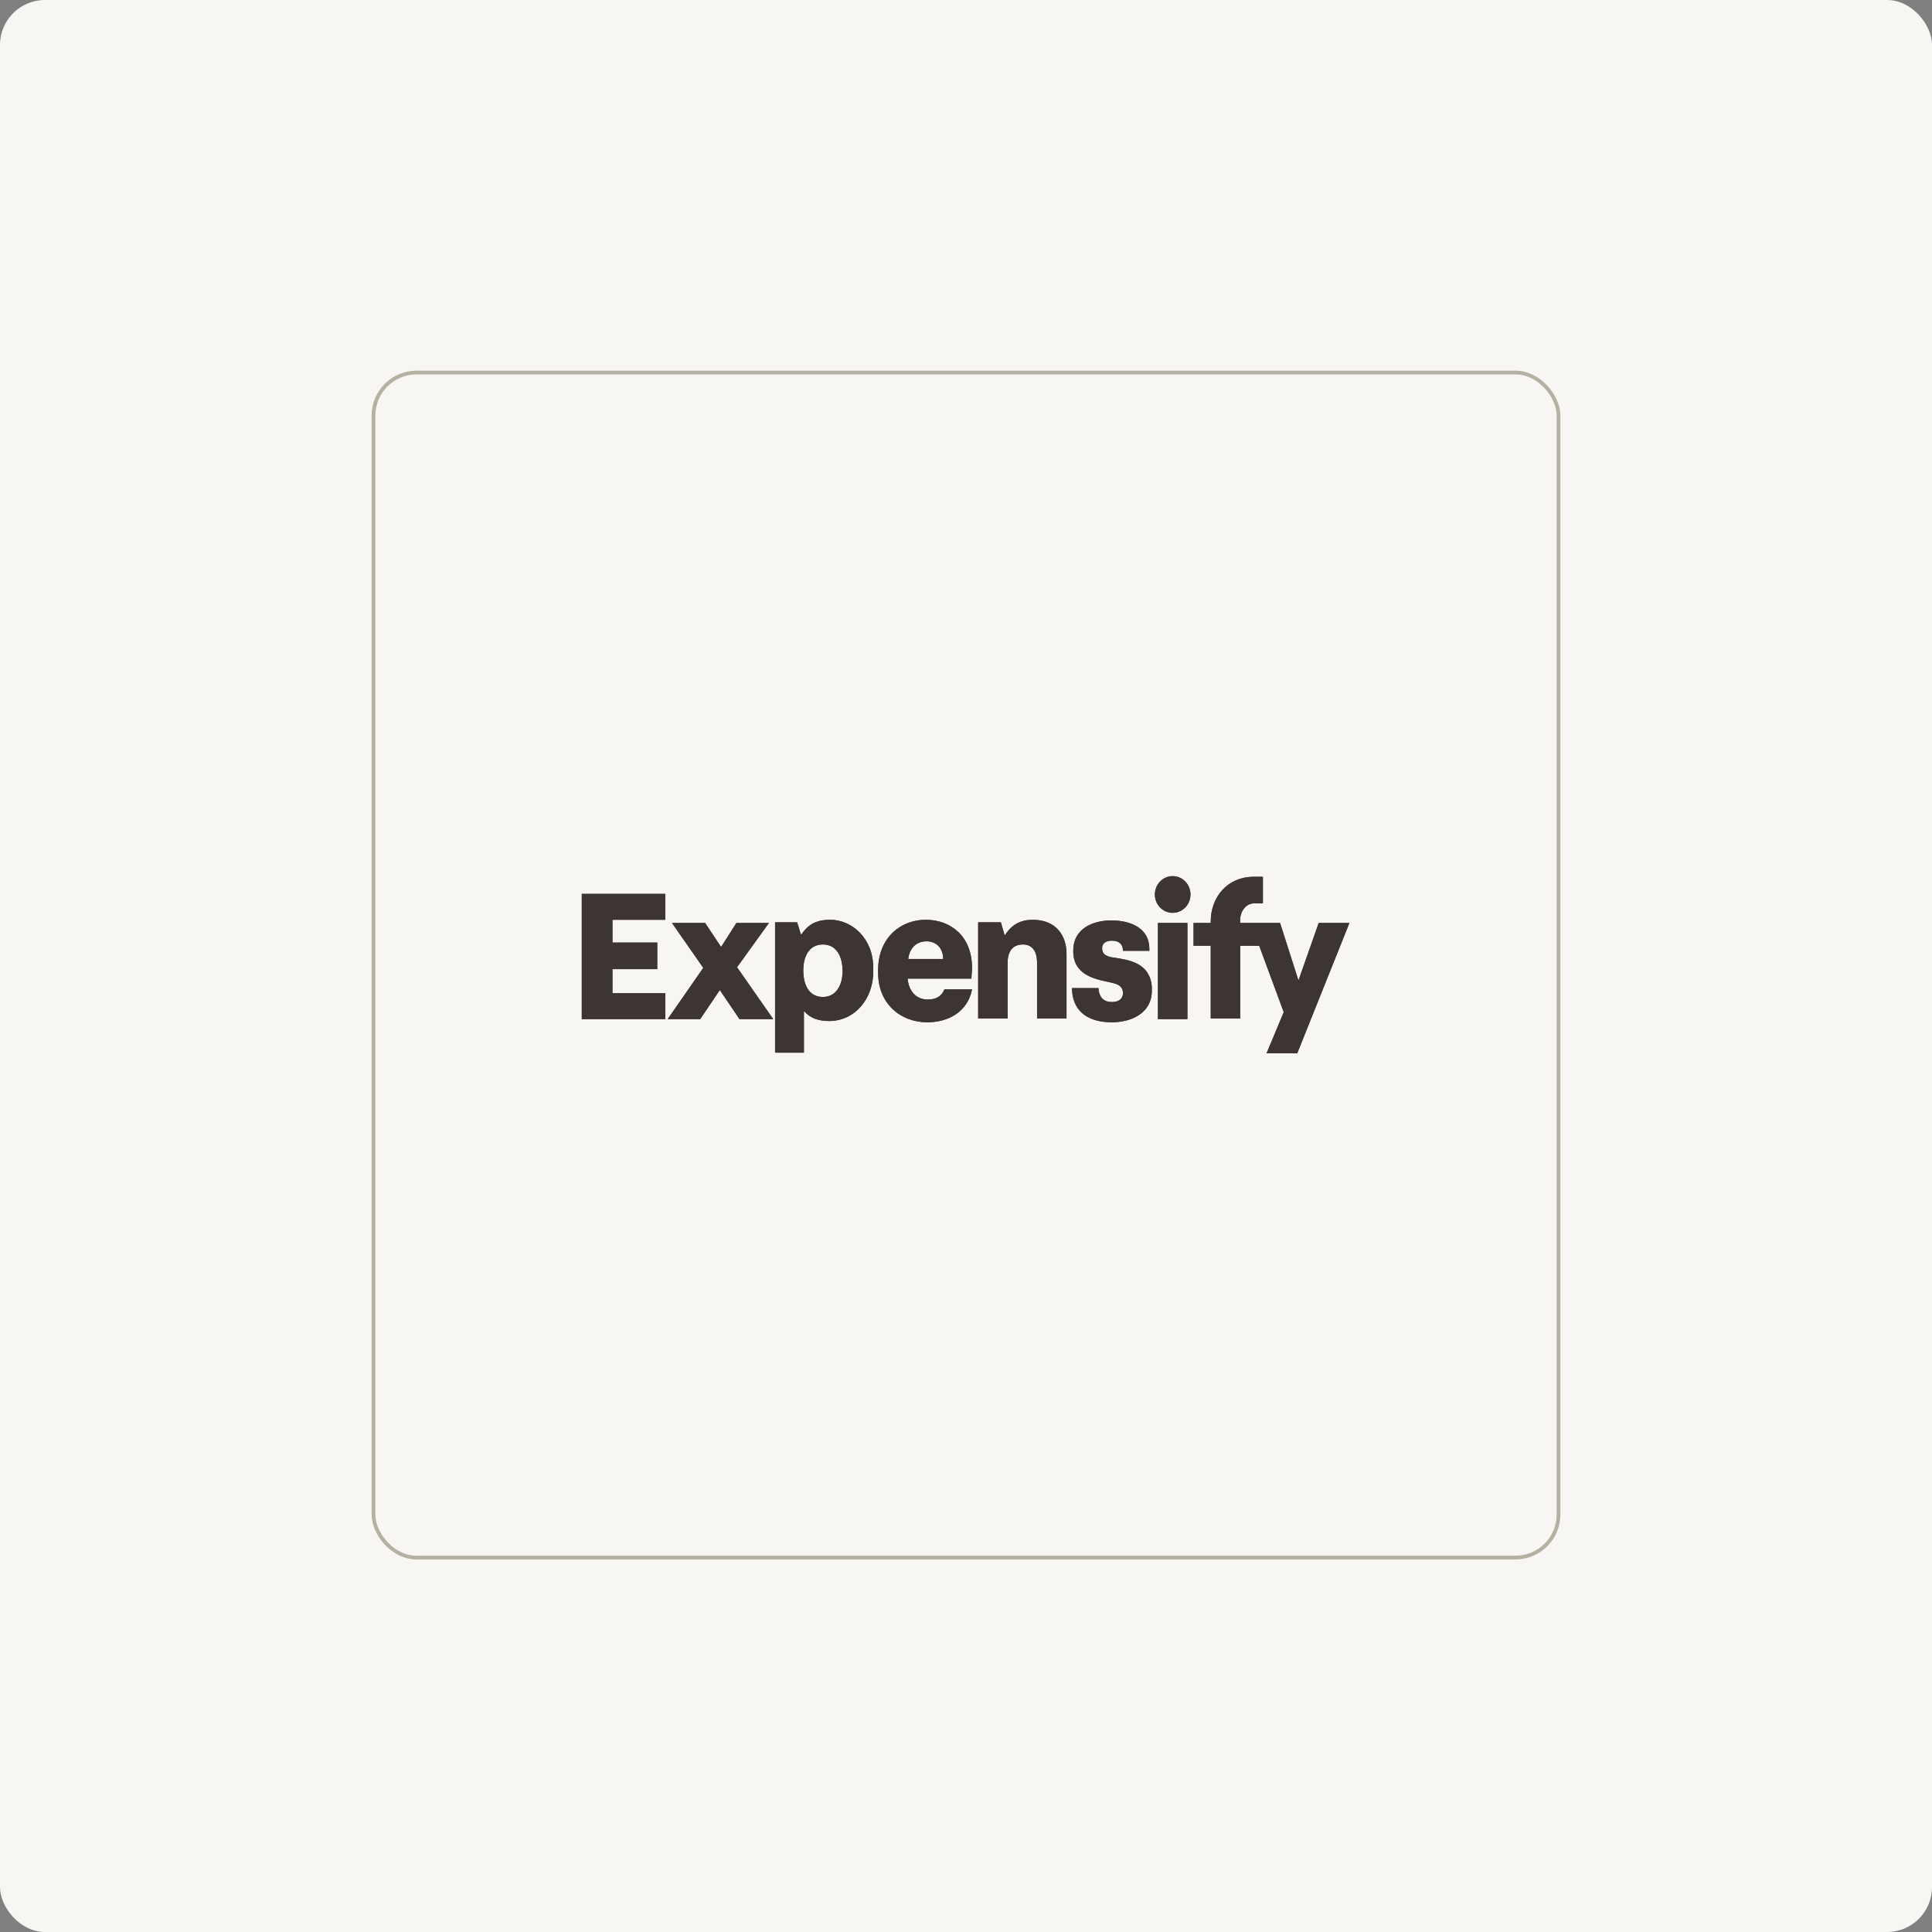 <svg width="516" height="516" viewBox="0 0 516 516" fill="none" xmlns="http://www.w3.org/2000/svg">
<rect x="0" y="0" width="516" height="516" fill="#808080" stroke="none"/>
<rect width="516" height="516" rx="12" fill="#F7F6F2"/>
<rect x="99.75" y="99.5" width="316.5" height="316.5" rx="11.5" stroke="#B6B0A2"/>
<g clip-path="url(#clip0_4382_20196)">
<path d="M155.383 272.187H177.671V265.26H163.577V258.839H175.54V251.742H163.577V245.659H177.671V238.731H155.383V272.187Z" fill="#3D3533"/>
<path d="M221.755 245.659C218.314 245.659 216.019 246.673 214.053 249.545H213.889L212.906 246.335H207.006V281.143H214.708V270.16H214.872C216.347 271.849 218.478 272.694 221.427 272.694C228.31 272.694 233.227 266.78 233.227 259.515V258.501C233.227 250.559 227.491 245.659 221.755 245.659ZM219.789 266.273C216.183 266.273 214.544 263.232 214.544 259.177C214.544 255.29 216.183 252.249 219.789 252.249C223.394 252.249 225.033 255.459 225.033 259.346C225.033 263.232 223.23 266.273 219.789 266.273Z" fill="#3D3533"/>
<path d="M259.609 258.501C259.609 249.883 253.709 245.659 247.318 245.659C240.107 245.659 234.535 250.897 234.535 259.008V259.853C234.535 268.132 240.599 273.032 247.646 273.032C253.381 273.032 258.462 270.16 259.609 264.246H252.234C251.415 266.273 249.776 266.949 247.81 266.949C244.532 266.949 242.729 264.584 242.401 261.373H259.445C259.445 260.697 259.609 259.515 259.609 258.501ZM242.565 256.135C242.893 253.432 244.532 251.404 247.482 251.404C250.104 251.404 251.907 253.263 251.907 256.135H242.565V256.135Z" fill="#3D3533"/>
<path d="M275.833 245.659C272.72 245.659 270.262 246.842 268.459 249.714H268.295L267.312 246.335H261.248V272.018H269.114V257.149C269.114 253.939 270.589 252.249 273.211 252.249C275.342 252.249 276.981 253.601 276.981 257.149V272.018H284.847V254.783C284.847 249.883 282.061 245.659 275.833 245.659Z" fill="#3D3533"/>
<path d="M296.647 255.628C295.336 255.29 294.352 254.783 294.352 253.263C294.352 252.08 295.172 251.235 296.975 251.235C298.941 251.235 299.924 252.249 299.924 253.939H306.971V253.432C306.971 248.025 302.219 245.828 296.811 245.828C292.058 245.828 286.65 247.856 286.65 253.939V254.277C286.65 256.135 287.306 257.825 288.453 259.008C290.911 261.542 294.68 261.88 297.302 262.556C299.433 263.063 299.924 264.077 299.924 265.26C299.924 266.78 298.777 267.625 296.975 267.625C294.844 267.625 293.533 266.442 293.369 263.908H286.322V264.415C286.65 270.667 291.239 273.032 296.975 273.032C302.055 273.032 307.627 270.667 307.627 264.584V263.908C307.627 262.049 306.971 260.359 305.988 259.177C303.694 256.473 299.761 256.135 296.647 255.628Z" fill="#3D3533"/>
<path d="M317.132 246.504H309.266V272.187H317.132V246.504Z" fill="#3D3533"/>
<path d="M205.367 246.504H196.681L192.584 252.925L188.323 246.504H179.473L187.831 258.501L178.326 272.187H187.012L192.256 264.415L197.5 272.187H206.514L196.845 258.332L205.367 246.504Z" fill="#3D3533"/>
<path d="M313.2 234C310.578 234 308.447 236.197 308.447 238.9C308.447 241.604 310.578 243.8 313.2 243.8C315.822 243.8 317.952 241.604 317.952 238.9C317.952 236.197 315.822 234 313.2 234Z" fill="#3D3533"/>
<path d="M331.228 246.504V245.659C331.228 243.462 332.703 241.266 334.998 241.266C335.325 241.266 337.292 241.266 337.292 241.266V234.169H334.506C327.787 234.338 323.362 239.576 323.362 246.166V246.504H318.773V252.587H323.362V272.018H331.228V252.587H336.309L342.864 270.328L338.275 281.311H346.469L360.399 246.504H352.205L346.797 261.88L341.881 246.504H331.228Z" fill="#3D3533"/>
<path d="M155.383 272.187H177.671V265.26H163.577V258.839H175.54V251.742H163.577V245.659H177.671V238.731H155.383V272.187Z" fill="#3D3533"/>
<path d="M221.755 245.659C218.314 245.659 216.019 246.673 214.053 249.545H213.889L212.906 246.335H207.006V281.143H214.708V270.16H214.872C216.347 271.849 218.478 272.694 221.427 272.694C228.31 272.694 233.227 266.78 233.227 259.515V258.501C233.227 250.559 227.491 245.659 221.755 245.659ZM219.789 266.273C216.183 266.273 214.544 263.232 214.544 259.177C214.544 255.29 216.183 252.249 219.789 252.249C223.394 252.249 225.033 255.459 225.033 259.346C225.033 263.232 223.23 266.273 219.789 266.273Z" fill="#3D3533"/>
<path d="M259.609 258.501C259.609 249.883 253.709 245.659 247.318 245.659C240.107 245.659 234.535 250.897 234.535 259.008V259.853C234.535 268.132 240.599 273.032 247.646 273.032C253.381 273.032 258.462 270.16 259.609 264.246H252.234C251.415 266.273 249.776 266.949 247.81 266.949C244.532 266.949 242.729 264.584 242.401 261.373H259.445C259.445 260.697 259.609 259.515 259.609 258.501ZM242.565 256.135C242.893 253.432 244.532 251.404 247.482 251.404C250.104 251.404 251.907 253.263 251.907 256.135H242.565V256.135Z" fill="#3D3533"/>
<path d="M275.833 245.659C272.72 245.659 270.262 246.842 268.459 249.714H268.295L267.312 246.335H261.248V272.018H269.114V257.149C269.114 253.939 270.589 252.249 273.211 252.249C275.342 252.249 276.981 253.601 276.981 257.149V272.018H284.847V254.783C284.847 249.883 282.061 245.659 275.833 245.659Z" fill="#3D3533"/>
<path d="M296.647 255.628C295.336 255.29 294.352 254.783 294.352 253.263C294.352 252.08 295.172 251.235 296.975 251.235C298.941 251.235 299.924 252.249 299.924 253.939H306.971V253.432C306.971 248.025 302.219 245.828 296.811 245.828C292.058 245.828 286.65 247.856 286.65 253.939V254.277C286.65 256.135 287.306 257.825 288.453 259.008C290.911 261.542 294.68 261.88 297.302 262.556C299.433 263.063 299.924 264.077 299.924 265.26C299.924 266.78 298.777 267.625 296.975 267.625C294.844 267.625 293.533 266.442 293.369 263.908H286.322V264.415C286.65 270.667 291.239 273.032 296.975 273.032C302.055 273.032 307.627 270.667 307.627 264.584V263.908C307.627 262.049 306.971 260.359 305.988 259.177C303.694 256.473 299.761 256.135 296.647 255.628Z" fill="#3D3533"/>
<path d="M317.132 246.504H309.266V272.187H317.132V246.504Z" fill="#3D3533"/>
<path d="M205.367 246.504H196.681L192.584 252.925L188.323 246.504H179.473L187.831 258.501L178.326 272.187H187.012L192.256 264.415L197.5 272.187H206.514L196.845 258.332L205.367 246.504Z" fill="#3D3533"/>
<path d="M313.2 234C310.578 234 308.447 236.197 308.447 238.9C308.447 241.604 310.578 243.8 313.2 243.8C315.822 243.8 317.952 241.604 317.952 238.9C317.952 236.197 315.822 234 313.2 234Z" fill="#3D3533"/>
<path d="M331.228 246.504V245.659C331.228 243.462 332.703 241.266 334.998 241.266C335.325 241.266 337.292 241.266 337.292 241.266V234.169H334.506C327.787 234.338 323.362 239.576 323.362 246.166V246.504H318.773V252.587H323.362V272.018H331.228V252.587H336.309L342.864 270.328L338.275 281.311H346.469L360.399 246.504H352.205L346.797 261.88L341.881 246.504H331.228Z" fill="#3D3533"/>
</g>
<defs>
<clipPath id="clip0_4382_20196">
<rect width="205.015" height="47.311" fill="white" transform="translate(155.383 234)"/>
</clipPath>
</defs>
</svg>
